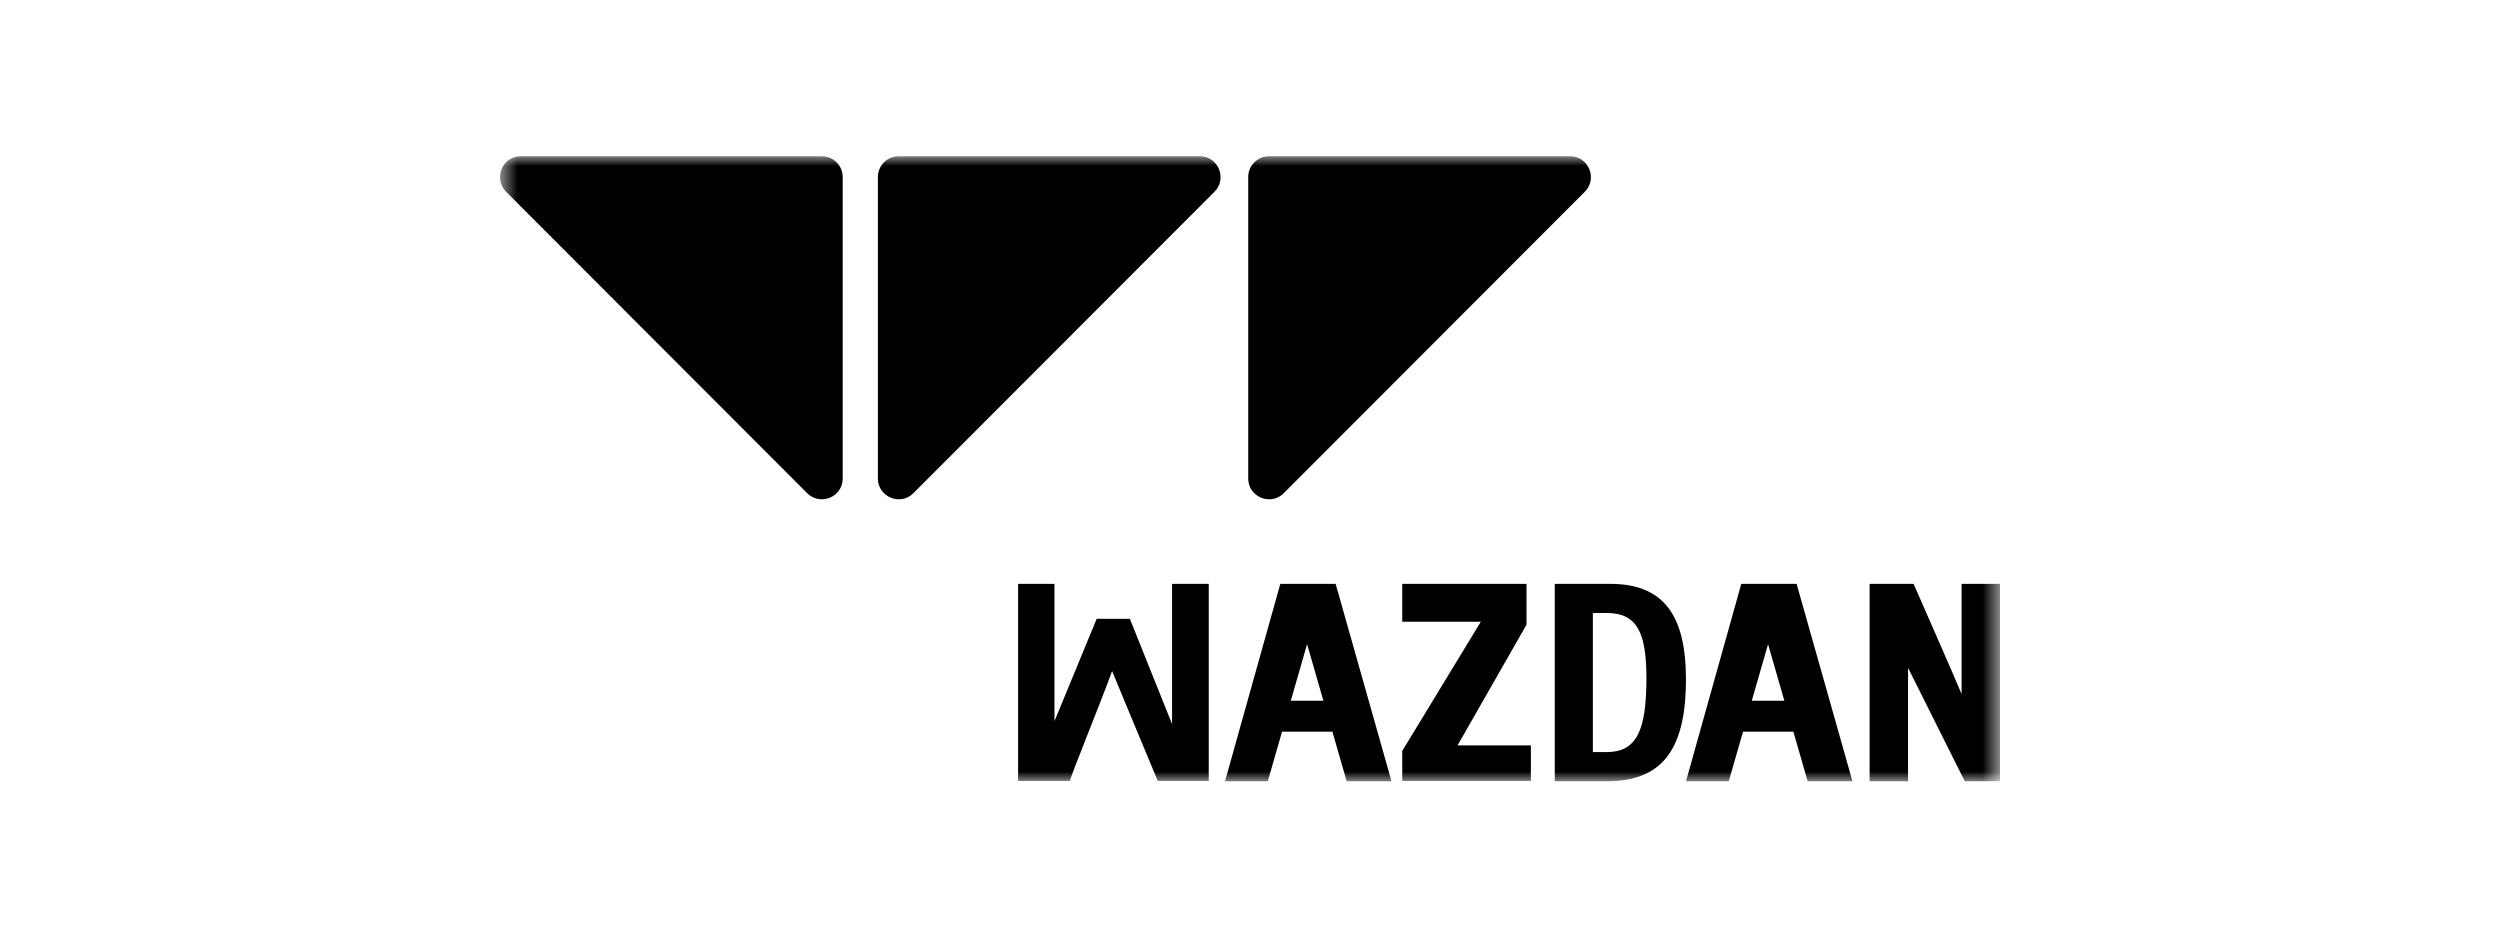 <svg width="128" height="48" viewBox="0 0 128 48" fill="none" xmlns="http://www.w3.org/2000/svg">
<mask id="mask0_1378_1668" style="mask-type:luminance" maskUnits="userSpaceOnUse" x="25" y="8" width="78" height="32">
<path d="M25.6 8H102.4V40H25.6V8Z" fill="white"/>
</mask>
<g mask="url(#mask0_1378_1668)">
<path d="M41.331 25.255L25.912 9.818C25.248 9.141 25.712 8 26.662 8H42.082C42.67 8 43.146 8.477 43.146 9.066V24.502C43.146 25.443 42.006 25.92 41.331 25.255ZM46.762 25.255L62.182 9.818C62.846 9.154 62.382 8 61.432 8H46.012C45.872 8 45.734 8.028 45.604 8.081C45.475 8.135 45.358 8.213 45.259 8.312C45.16 8.411 45.082 8.529 45.028 8.658C44.975 8.788 44.948 8.926 44.948 9.066V24.502C44.948 25.443 46.1 25.92 46.762 25.255ZM65.724 25.255L81.142 9.818C81.806 9.154 81.342 8 80.392 8H64.972C64.832 8 64.694 8.028 64.565 8.081C64.436 8.135 64.318 8.214 64.22 8.313C64.121 8.412 64.043 8.529 63.989 8.658C63.936 8.788 63.909 8.926 63.909 9.066V24.502C63.909 25.443 65.061 25.92 65.724 25.255ZM54.779 39.985C54.839 39.671 56.434 35.775 56.939 34.357C56.939 34.357 58.519 38.178 59.279 39.985H61.887V29.893H60.01V37.073L57.849 31.684H56.15L53.989 36.924V29.893H52.126V39.985H54.779ZM65.552 29.893L62.721 40H64.911L65.641 37.462H68.219L68.95 40H71.245L68.385 29.893H65.552ZM66.088 35.879L66.923 32.983L67.758 35.879H66.088ZM89.154 29.893L86.324 40H88.513L89.243 37.462H91.821L92.552 40H94.846L91.986 29.893H89.154ZM89.69 35.879L90.525 32.983L91.359 35.879H89.69ZM82.434 29.893H79.604V40H82.284C85.28 40 86.322 38.149 86.322 34.745C86.308 31.55 85.22 29.893 82.434 29.893ZM82.255 38.507H81.555V31.386H82.27C83.834 31.386 84.297 32.416 84.297 34.73C84.297 37.447 83.775 38.507 82.255 38.507ZM78.381 38.417V38.164H74.626L78.158 31.984V29.893H71.795V31.833H75.818L71.795 38.447V39.985H78.381V38.417ZM100.672 29.893H100.433V35.536C100.314 35.208 97.974 29.893 97.974 29.893H95.724V40H97.692V34.192L100.597 40H102.4V29.893H100.672Z" fill="black"/>
</g>
</svg>
